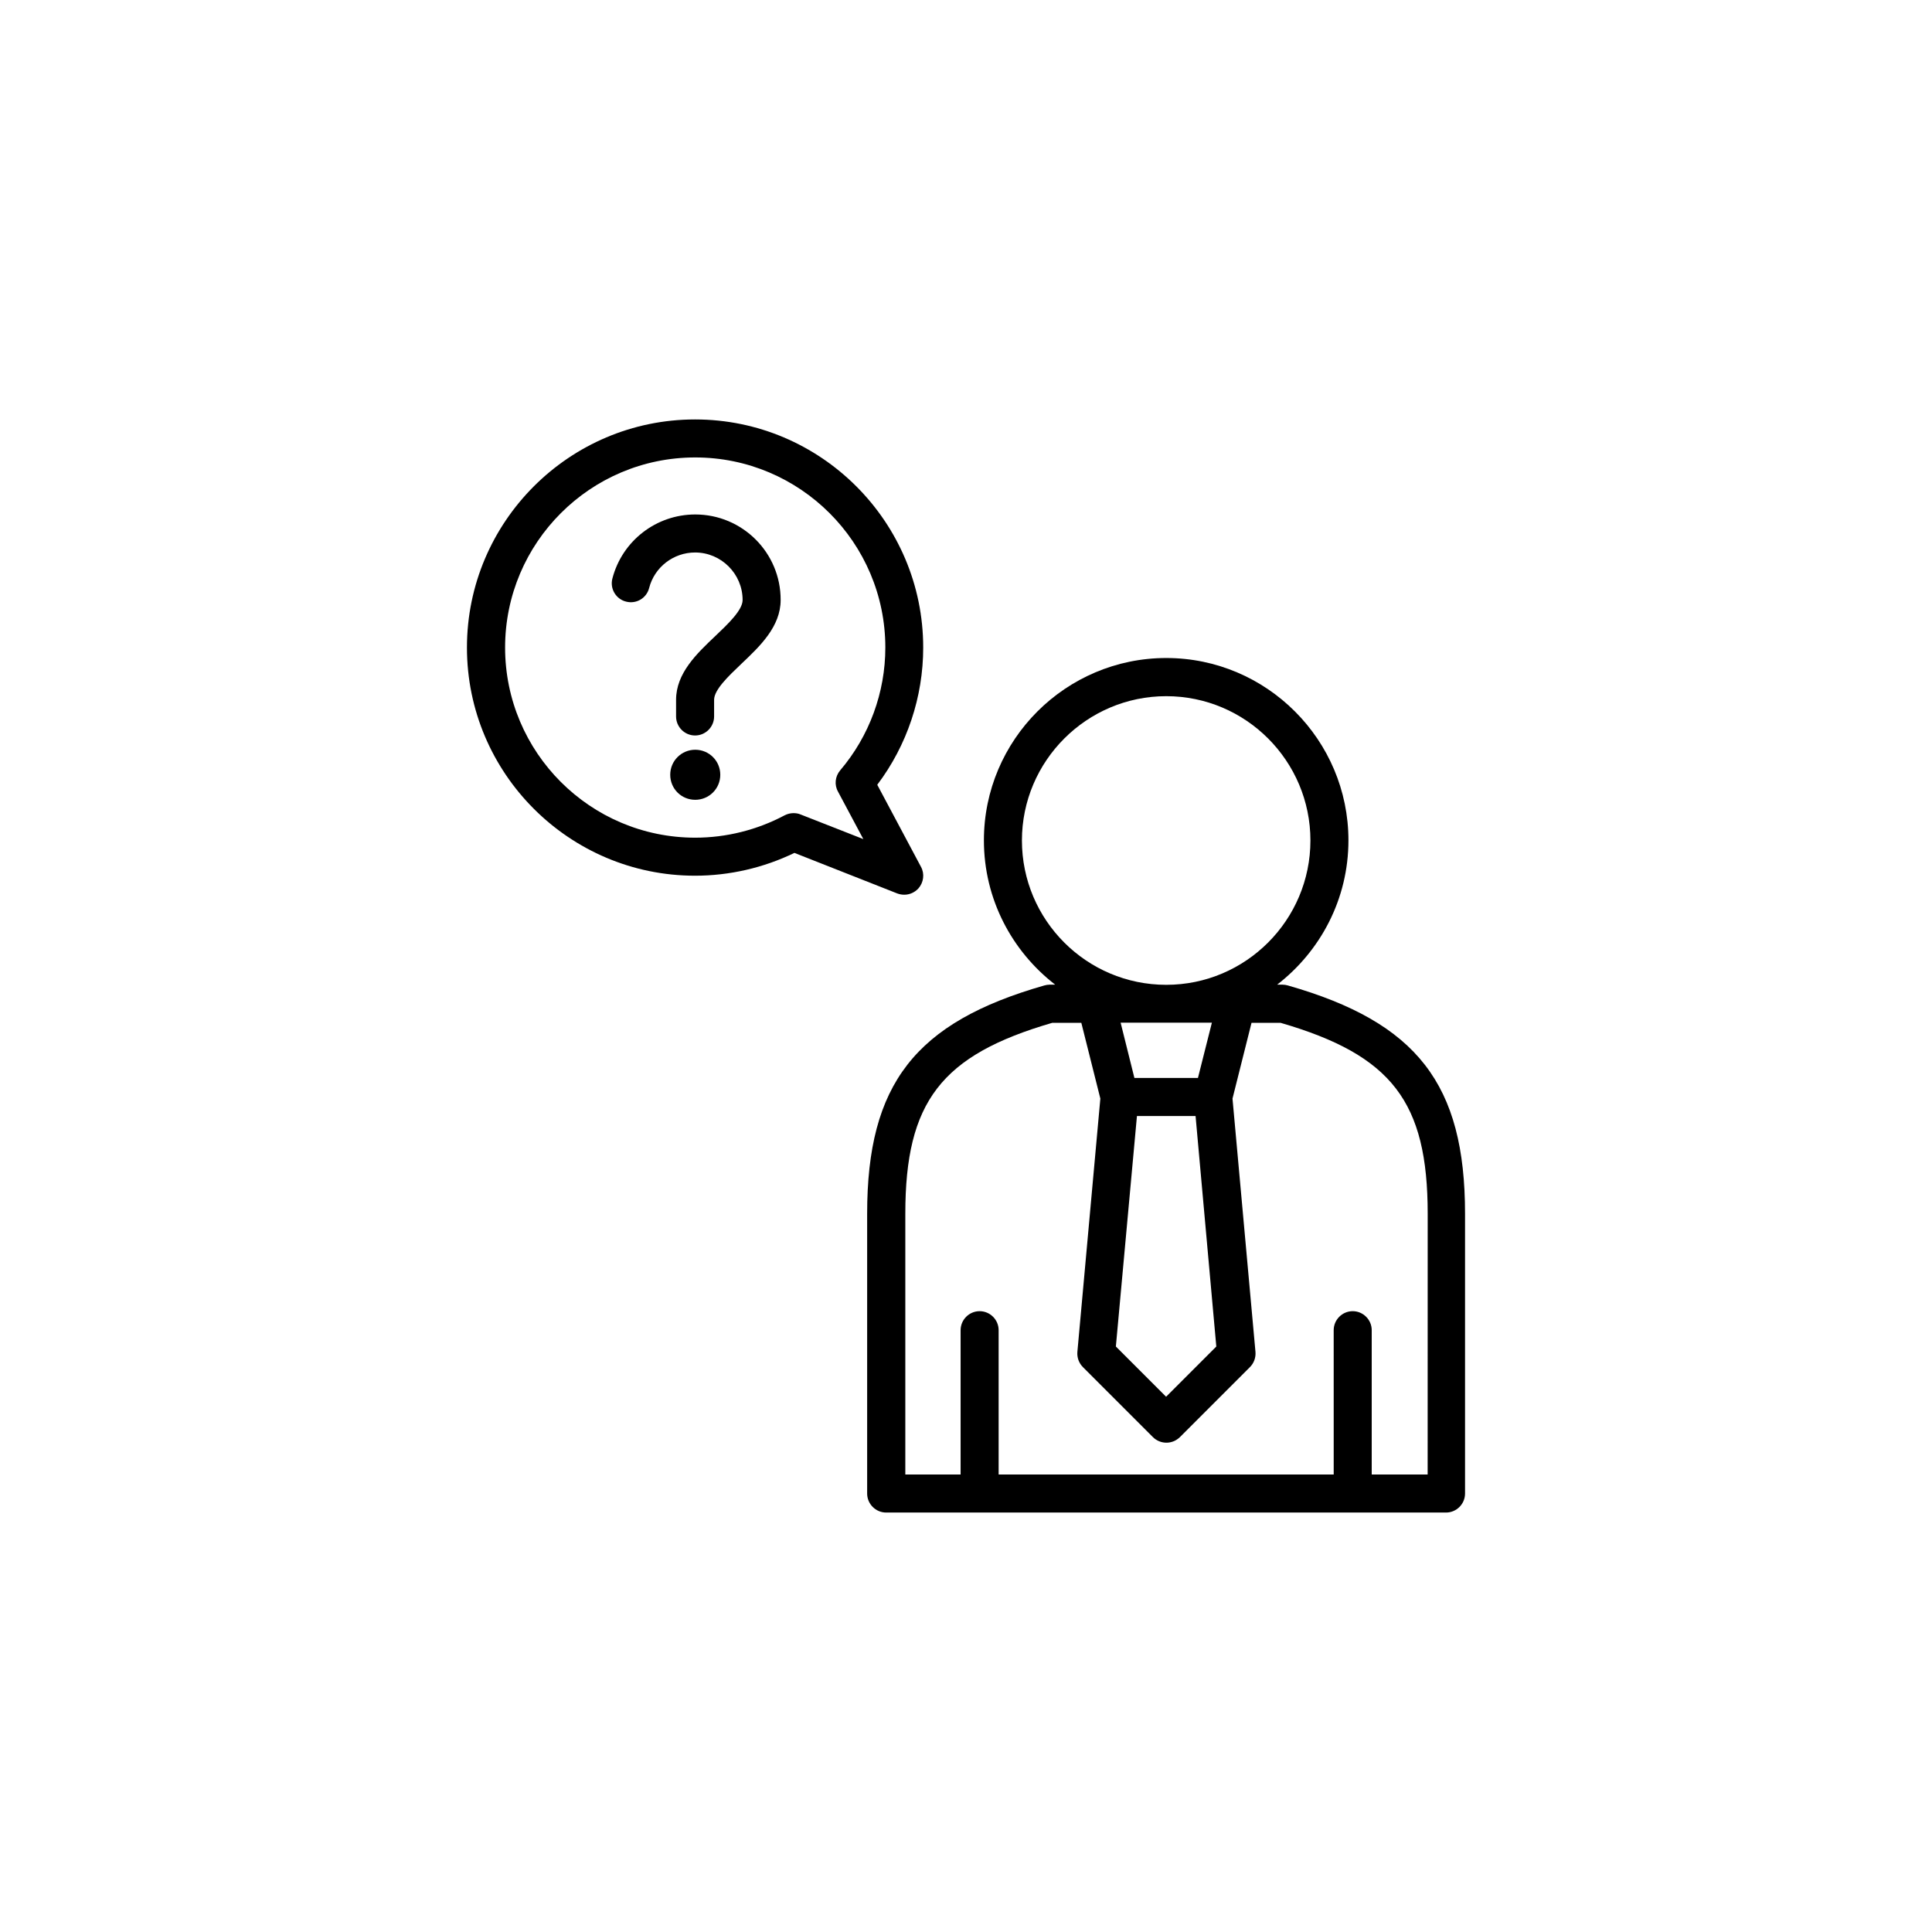 <?xml version="1.0" encoding="UTF-8"?>
<!-- Uploaded to: ICON Repo, www.svgrepo.com, Generator: ICON Repo Mixer Tools -->
<svg fill="#000000" width="800px" height="800px" version="1.1" viewBox="144 144 512 512" xmlns="http://www.w3.org/2000/svg">
 <g>
  <path d="m485.31 405.16c-0.461-0.125-0.922-0.211-1.387-0.211h-1.469c11.461-8.859 18.895-22.672 18.895-38.246 0-26.617-21.664-48.324-48.281-48.324-26.617 0-48.324 21.664-48.324 48.324 0 15.574 7.43 29.391 18.895 38.246h-1.512c-0.461 0-0.922 0.082-1.387 0.211-34.219 9.781-46.938 26.156-46.938 60.457v74.184c0 2.769 2.266 5.039 5.039 5.039h148.37c2.769 0 5.039-2.266 5.039-5.039v-74.145c0-34.34-12.723-50.715-46.941-60.496zm-40.008 34.594h15.535l5.496 61.086-13.309 13.309-13.309-13.309zm16.164-10.078h-16.836l-3.652-14.652h24.184zm-46.645-62.934c0-21.074 17.172-38.246 38.246-38.246 21.074 0 38.207 17.172 38.207 38.246 0 21.074-17.129 38.246-38.207 38.246-21.117 0.004-38.246-17.168-38.246-38.246zm107.35 168.02h-14.652v-38.246c0-2.769-2.266-5.039-5.039-5.039-2.769 0-5.039 2.266-5.039 5.039l0.004 38.246h-88.797v-38.246c0-2.769-2.266-5.039-5.039-5.039-2.769 0-5.039 2.266-5.039 5.039v38.246h-14.652v-69.105c0-29.641 9.488-42.027 38.918-50.59h7.727l5.039 20.07-6.086 67.133c-0.125 1.512 0.418 2.981 1.469 4.031l18.559 18.559c0.965 0.965 2.266 1.469 3.57 1.469 1.301 0 2.562-0.504 3.57-1.469l18.559-18.559c1.051-1.051 1.594-2.519 1.469-4.031l-6.086-67.133 5.039-20.07h7.727c29.473 8.566 38.961 20.949 38.961 50.59l-0.012 69.105z"/>
  <path d="m328.25 342.69c-3.652 0-6.633 2.938-6.633 6.633 0 3.695 2.938 6.633 6.633 6.633 3.652 0 6.633-2.938 6.633-6.633 0.004-3.695-2.981-6.633-6.633-6.633z"/>
  <path d="m328.25 280.34c-10.328 0-19.355 6.969-21.957 16.961-0.715 2.688 0.922 5.457 3.609 6.129 2.731 0.715 5.457-0.922 6.129-3.609 1.426-5.543 6.465-9.406 12.176-9.406 6.926 0 12.594 5.668 12.594 12.594 0 2.688-3.863 6.34-7.262 9.574-4.871 4.617-10.371 9.824-10.371 16.879v4.41c0 2.769 2.266 5.039 5.039 5.039 2.769 0 5.039-2.266 5.039-5.039v-4.41c0-2.688 3.863-6.34 7.262-9.574 4.871-4.617 10.371-9.824 10.371-16.879 0.043-12.508-10.117-22.668-22.629-22.668z"/>
  <path d="m383.62 381.11c1.426 0 2.769-0.586 3.777-1.68 1.387-1.594 1.68-3.863 0.672-5.711l-11.586-21.746c7.894-10.453 12.176-23.258 12.176-36.359 0-33.336-27.121-60.457-60.457-60.457-33.336 0-60.457 27.121-60.457 60.457s27.121 60.457 60.457 60.457c9.109 0 18.18-2.098 26.324-6.047l27.246 10.746c0.586 0.215 1.219 0.34 1.848 0.34zm-27.5-21.285c-0.586-0.25-1.219-0.336-1.848-0.336-0.797 0-1.637 0.211-2.352 0.586-7.262 3.863-15.449 5.918-23.68 5.918-27.793 0-50.383-22.586-50.383-50.383 0-27.793 22.586-50.383 50.383-50.383 27.793 0 50.383 22.586 50.383 50.383 0 11.883-4.242 23.469-11.965 32.539-1.344 1.594-1.594 3.82-0.586 5.625l6.719 12.594z"/>
 </g>
</svg>